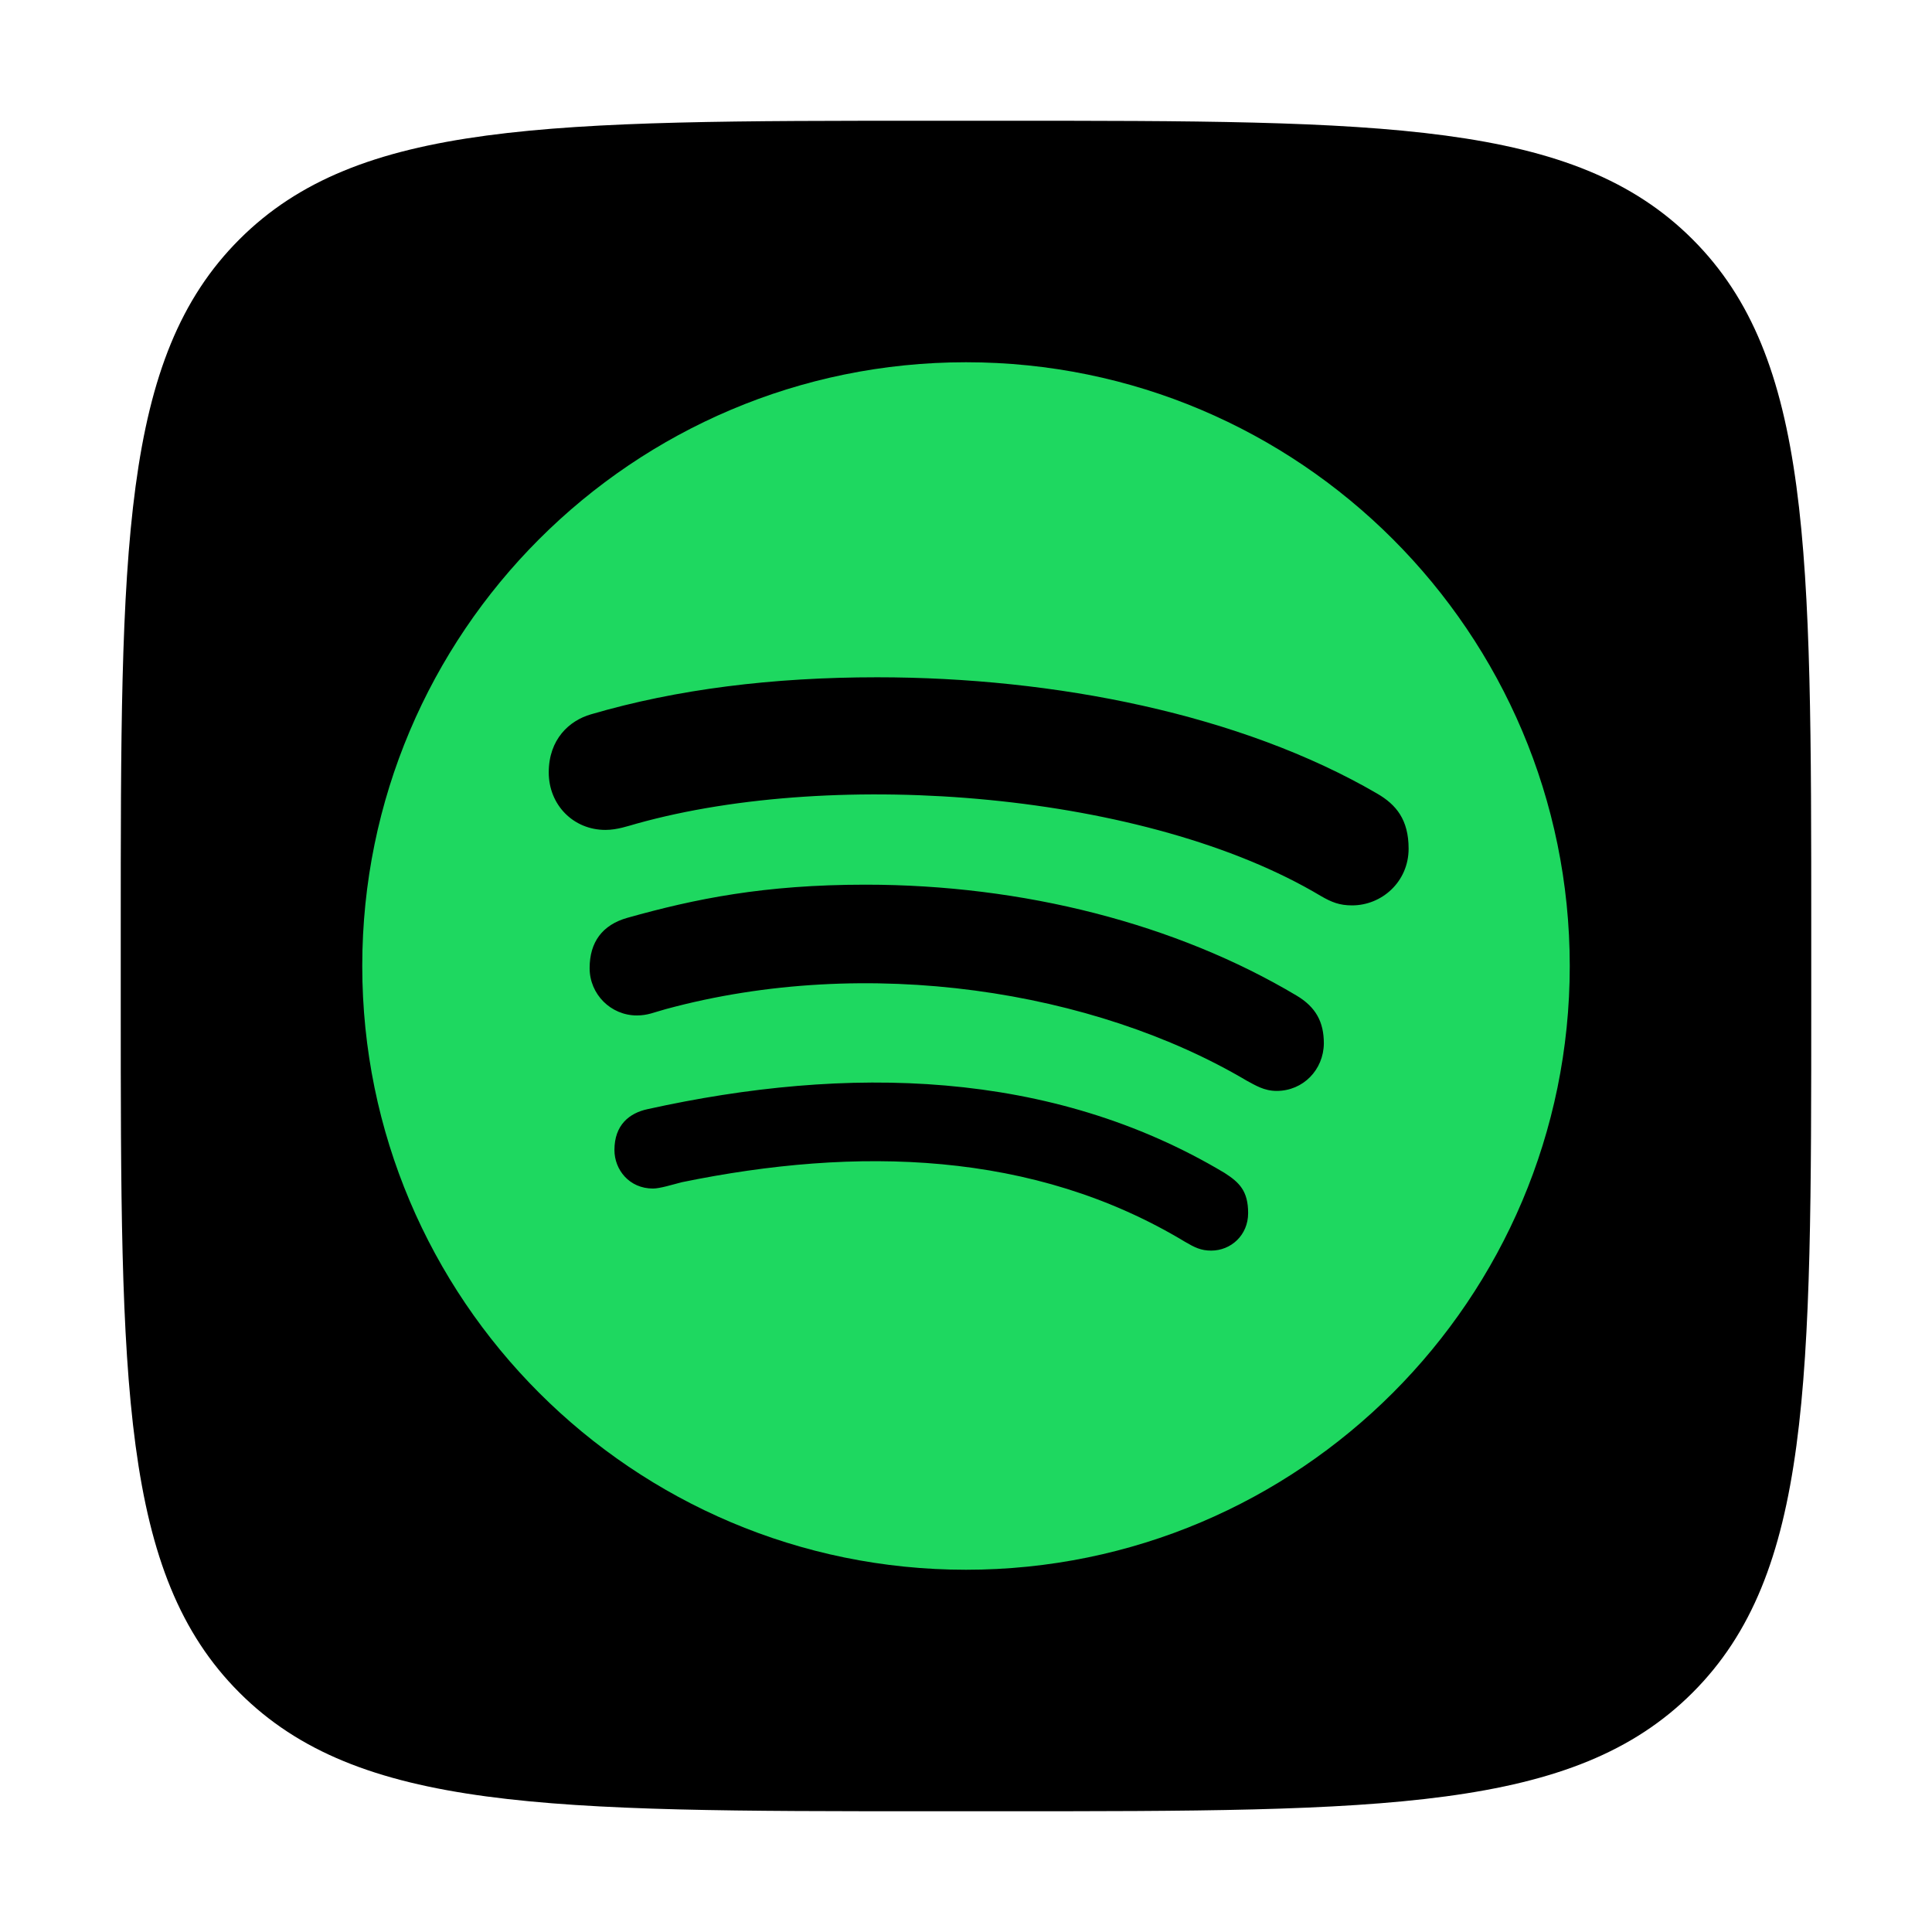 <svg width="32" height="32" viewBox="0 0 32 32" fill="none" xmlns="http://www.w3.org/2000/svg">
<g clip-path="url(#clip0)">
<path d="M2 15.417C2 9.092 2 5.93 3.965 3.965C5.93 2 9.092 2 15.417 2H16.583C22.908 2 26.07 2 28.035 3.965C30 5.93 30 9.092 30 15.417V16.583C30 22.908 30 26.07 28.035 28.035C26.07 30 22.908 30 16.583 30H15.417C9.092 30 5.93 30 3.965 28.035C2 26.07 2 22.908 2 16.583L2 15.417Z" fill="black"/>
<path d="M16 6C10.48 6 6 10.48 6 16C6 21.52 10.48 26 16 26C21.52 26 26 21.52 26 16C26 10.48 21.52 6 16 6ZM20.061 20.714C19.891 20.714 19.786 20.661 19.629 20.569C17.113 19.052 14.185 18.988 11.294 19.581C11.137 19.621 10.931 19.686 10.815 19.686C10.423 19.686 10.177 19.375 10.177 19.048C10.177 18.633 10.423 18.436 10.726 18.371C14.028 17.641 17.403 17.706 20.282 19.427C20.528 19.585 20.673 19.726 20.673 20.093C20.673 20.46 20.387 20.714 20.061 20.714V20.714ZM21.145 18.069C20.936 18.069 20.794 17.976 20.649 17.899C18.129 16.407 14.371 15.806 11.028 16.714C10.835 16.766 10.73 16.819 10.548 16.819C10.117 16.819 9.766 16.468 9.766 16.036C9.766 15.605 9.976 15.319 10.391 15.202C11.512 14.887 12.657 14.653 14.335 14.653C16.952 14.653 19.48 15.302 21.472 16.488C21.798 16.681 21.927 16.931 21.927 17.282C21.923 17.718 21.585 18.069 21.145 18.069V18.069ZM22.395 14.996C22.186 14.996 22.056 14.944 21.875 14.839C19.004 13.125 13.871 12.714 10.548 13.641C10.403 13.681 10.222 13.746 10.028 13.746C9.496 13.746 9.089 13.331 9.089 12.794C9.089 12.246 9.427 11.935 9.79 11.831C11.21 11.415 12.798 11.218 14.528 11.218C17.472 11.218 20.556 11.831 22.811 13.145C23.125 13.327 23.331 13.577 23.331 14.056C23.331 14.605 22.887 14.996 22.395 14.996V14.996Z" fill="#1ED860"/>
</g>
<defs>
<clipPath id="clip0">
<rect width="28" height="28" fill="white" transform="translate(2 2)"/>
</clipPath>
</defs>
</svg>
